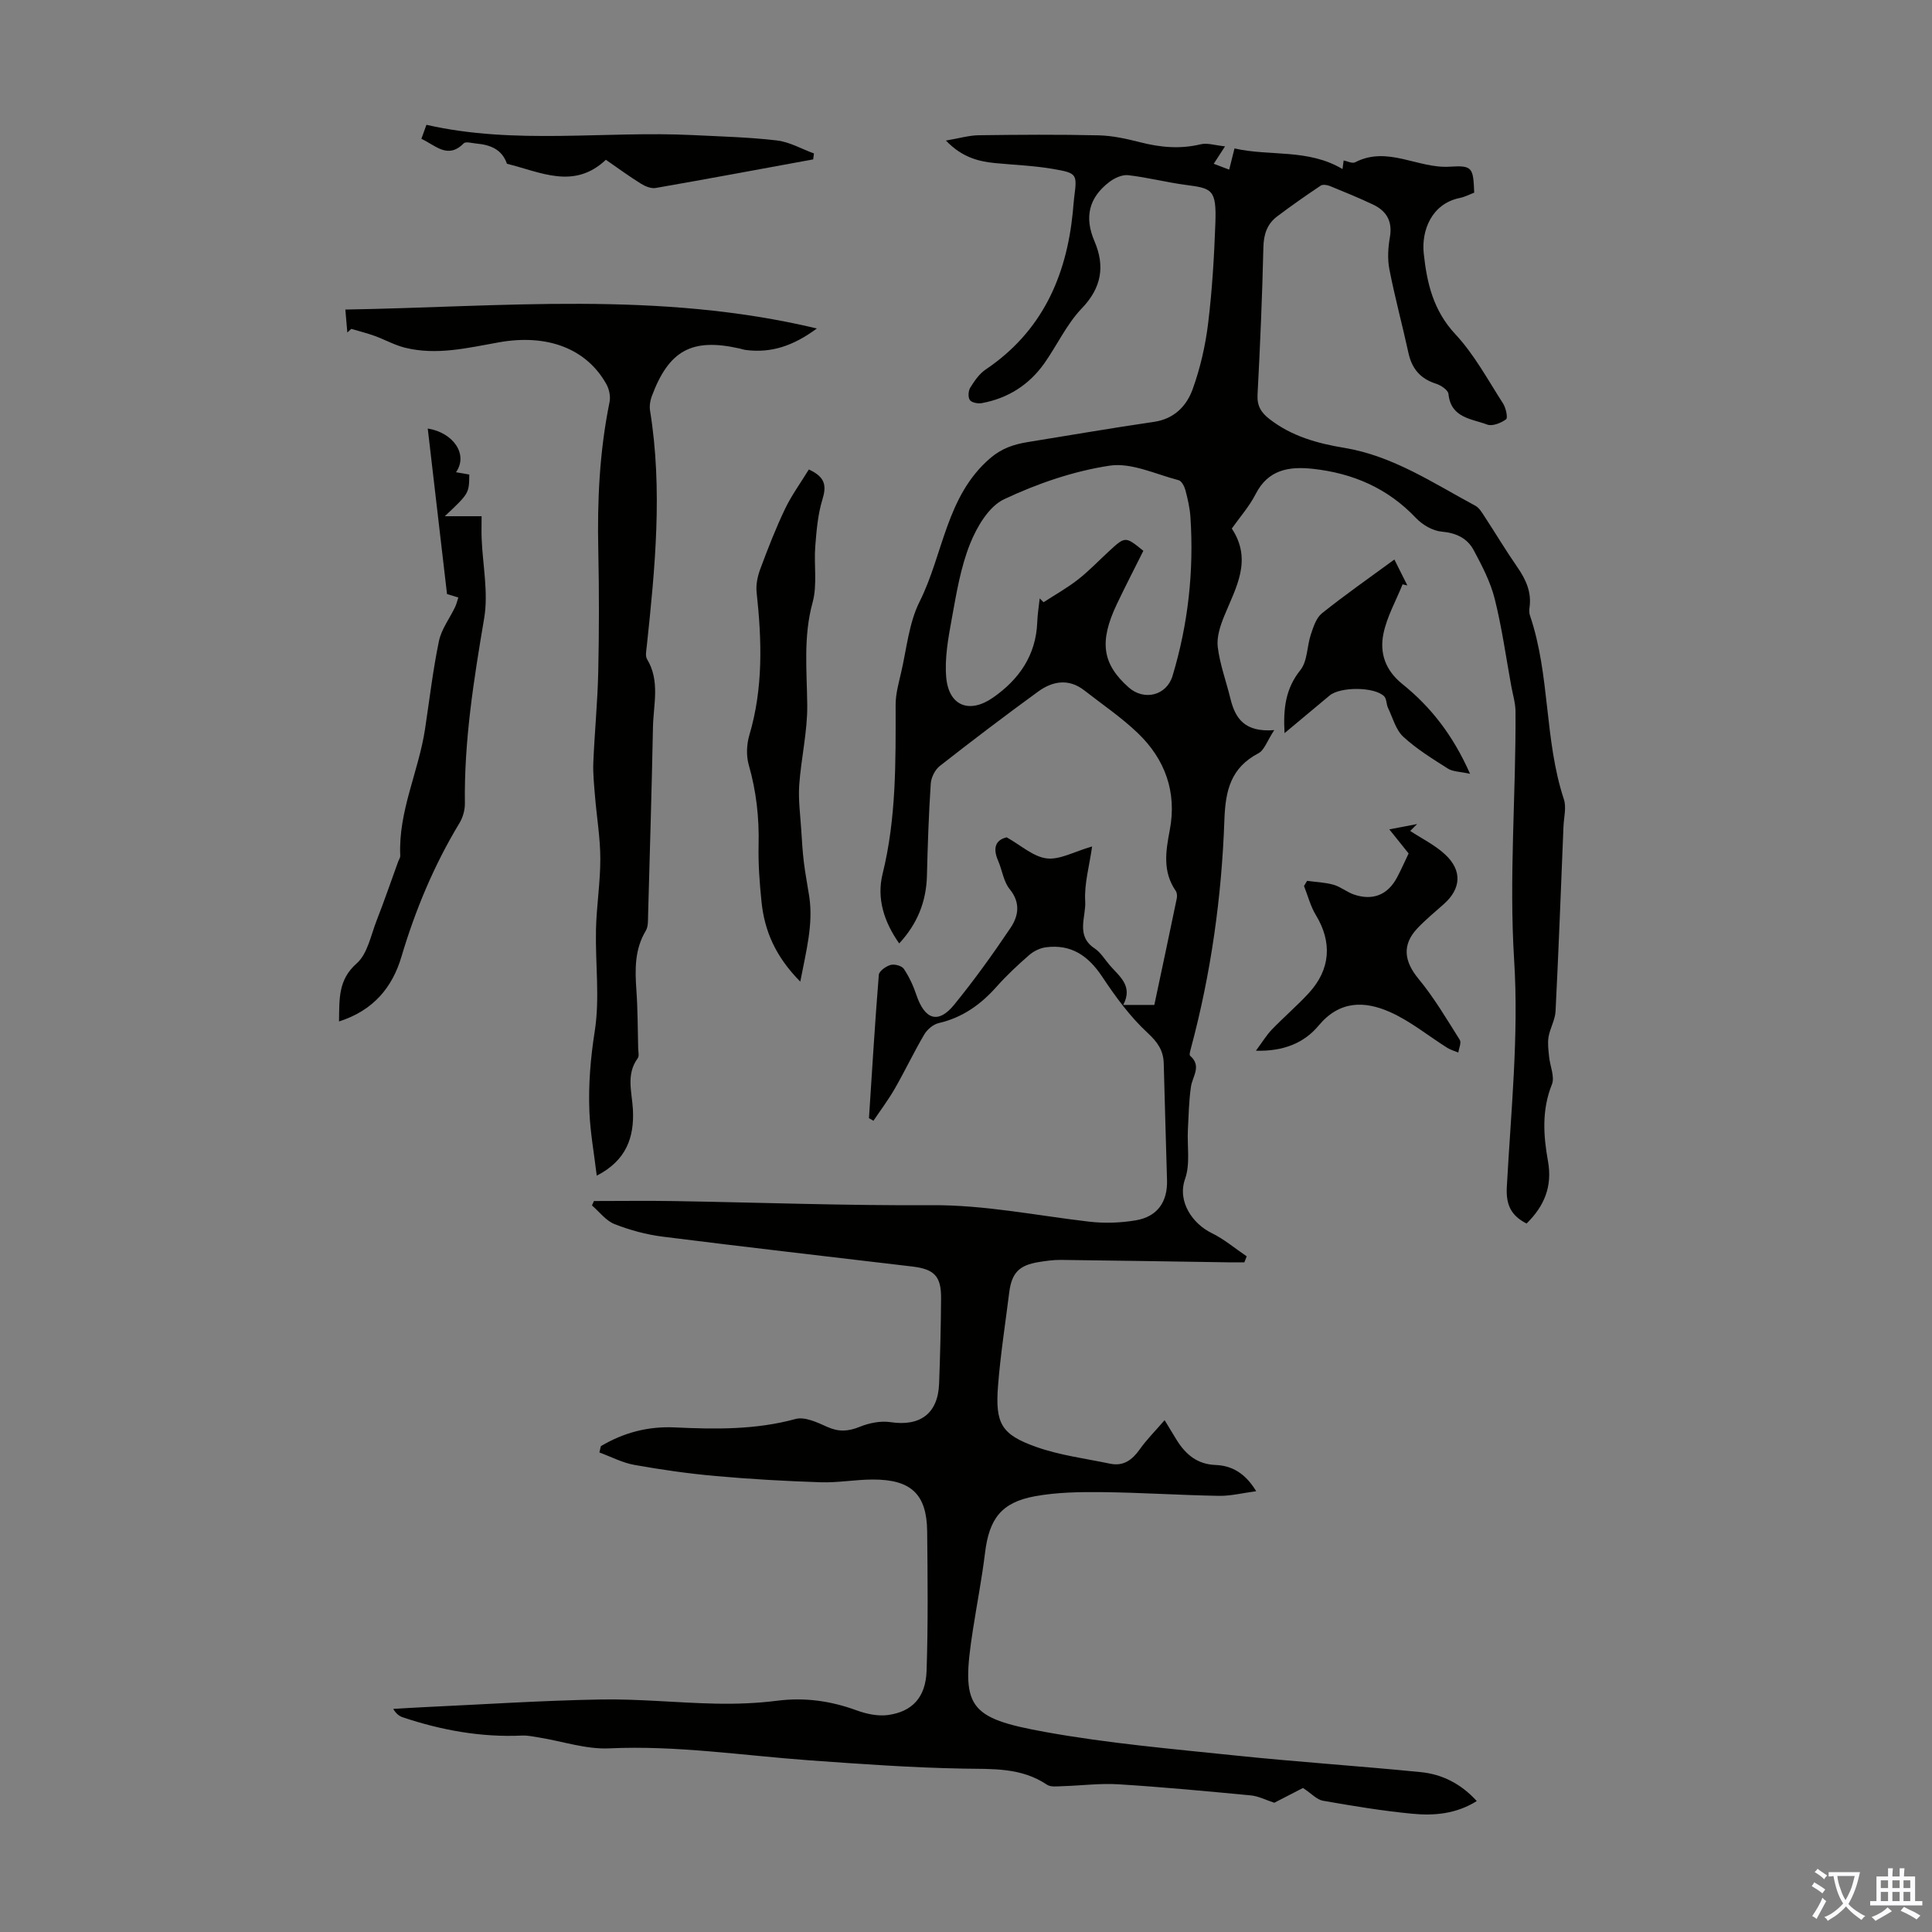 <svg enable-background="new 0 0 400 400" viewBox="0 0 400 400" xmlns="http://www.w3.org/2000/svg"><rect x="0" y="0" width="400" height="400" fill="#808080" stroke="none"/><g fill="#010100"><path d="m124.4 299.41c4.7-2.79 9.76-4.14 15.29-3.88 8.39.39 16.73.52 25-1.74 1.92-.53 4.52.7 6.58 1.63 2.35 1.06 4.32.96 6.69 0 1.96-.8 4.35-1.29 6.4-.98 6.12.93 9.84-1.76 10.07-7.97.22-5.89.37-11.79.41-17.69.03-4.54-1.39-6.02-5.96-6.56-17.22-2.05-34.45-4.01-51.65-6.18-3.4-.43-6.81-1.35-9.99-2.6-1.79-.7-3.14-2.54-4.68-3.87.14-.3.28-.61.41-.91 5.51 0 11.02-.08 16.52.01 17.79.29 35.58.96 53.37.85 11.07-.07 21.77 2.15 32.63 3.41 3.17.37 6.49.26 9.64-.27 4.49-.75 6.62-3.82 6.49-8.31-.23-8.05-.47-16.11-.68-24.16-.07-2.71-1.26-4.42-3.36-6.36-3.62-3.35-6.63-7.47-9.38-11.61-2.88-4.34-6.43-6.79-11.69-6.09-1.22.16-2.53.82-3.46 1.63-2.36 2.06-4.66 4.21-6.74 6.55-3.28 3.69-7.06 6.38-11.96 7.51-1.14.26-2.39 1.33-3 2.37-2.15 3.65-3.97 7.5-6.08 11.18-1.32 2.31-2.94 4.45-4.43 6.67-.31-.18-.62-.35-.93-.53.65-9.9 1.24-19.8 2.04-29.68.06-.78 1.48-1.78 2.44-2.05.8-.23 2.3.17 2.73.8 1.1 1.64 1.97 3.5 2.6 5.39 1.73 5.15 4.53 6.09 7.81 2.07 4.16-5.1 8.01-10.46 11.68-15.92 1.65-2.45 2.14-5.21-.17-8.04-1.27-1.56-1.54-3.91-2.38-5.85-1.12-2.56-.63-4.3 1.76-4.87 2.94 1.64 5.48 4.01 8.27 4.36 2.71.34 5.69-1.4 9.42-2.47-.57 4.06-1.65 7.75-1.43 11.35.2 3.22-2.03 7.13 1.95 9.76 1.26.83 2.11 2.3 3.13 3.48 2 2.32 4.88 4.28 2.79 8.22h6.44c1.56-7.37 3.13-14.68 4.64-22.01.11-.51.07-1.21-.21-1.61-2.75-3.99-2.07-8.19-1.23-12.59 1.5-7.86-.97-14.68-6.67-20.12-3.38-3.23-7.31-5.89-11.01-8.78-3.25-2.54-6.6-1.94-9.6.25-6.88 5.01-13.65 10.15-20.35 15.4-.99.78-1.78 2.39-1.86 3.67-.42 6.35-.63 12.71-.79 19.08-.14 5.38-2.02 9.96-5.74 13.98-3.13-4.45-4.7-9.29-3.44-14.4 2.86-11.56 2.71-23.28 2.7-35.04 0-2.18.61-4.38 1.11-6.53 1.17-4.98 1.62-10.35 3.86-14.81 4.93-9.84 5.47-21.81 14.59-29.67 2.39-2.06 4.9-2.88 7.77-3.35 8.72-1.4 17.43-2.92 26.17-4.19 4.21-.62 6.76-3.31 8.01-6.8 1.57-4.36 2.63-9 3.19-13.6.84-6.88 1.25-13.82 1.5-20.75.25-7.03-.72-7.19-6.15-7.91-3.99-.53-7.91-1.55-11.9-2.01-1.24-.14-2.82.58-3.88 1.39-4.24 3.22-5.25 7.28-3.1 12.29 2.19 5.11 1.51 9.59-2.63 13.9-3.12 3.25-5.09 7.59-7.73 11.34-3.17 4.49-7.54 7.27-12.95 8.27-.8.15-2.09-.09-2.49-.63-.41-.56-.33-1.91.08-2.57.86-1.38 1.86-2.86 3.18-3.75 11.59-7.8 16.7-19.12 18.05-32.55.1-1 .15-2.01.28-3.01.63-4.93.67-5.11-4.42-5.98-3.95-.68-7.99-.82-12-1.21-3.59-.35-6.91-1.3-10.13-4.66 2.75-.46 4.76-1.07 6.79-1.1 8.28-.11 16.57-.17 24.86.02 2.87.07 5.77.72 8.56 1.43 4.18 1.07 8.28 1.45 12.55.42 1.37-.33 2.95.22 5.03.43-1.05 1.62-1.57 2.43-2.34 3.61 1.1.42 2.04.77 3.2 1.21.37-1.49.66-2.64 1.1-4.39 7.32 1.68 15.2.01 22.36 4.27.06-.44.15-1.08.24-1.78.71.13 1.78.69 2.38.38 6.71-3.48 13.01 1.34 19.59.91 4.74-.31 4.85.23 5.06 5.38-.95.36-1.94.89-3 1.1-5.9 1.21-7.95 6.85-7.45 11.49.66 6.16 1.98 11.82 6.55 16.72 3.92 4.2 6.72 9.45 9.87 14.33.59.92 1.03 2.99.63 3.28-1.05.77-2.85 1.5-3.92 1.09-3.24-1.22-7.51-1.35-8.01-6.33-.08-.81-1.55-1.8-2.56-2.12-3.23-1.02-5-3.08-5.72-6.35-1.26-5.79-2.82-11.52-3.95-17.33-.42-2.13-.28-4.48.1-6.64.58-3.31-.69-5.46-3.51-6.79-2.92-1.38-5.92-2.61-8.92-3.83-.56-.23-1.46-.36-1.89-.08-3.05 2.04-6.06 4.15-9 6.36-2.09 1.57-2.81 3.71-2.87 6.41-.24 10.18-.67 20.36-1.21 30.53-.12 2.33.75 3.69 2.46 5.02 4.58 3.57 9.95 5.06 15.49 5.97 10.1 1.67 18.41 7.3 27.15 11.99.81.44 1.38 1.43 1.92 2.26 2.27 3.46 4.39 7.02 6.75 10.42 1.78 2.57 3 5.2 2.54 8.4-.08.54-.08 1.16.1 1.66 4.19 12.33 2.93 25.66 7.01 38.02.56 1.69 0 3.76-.08 5.66-.52 12.75-1 25.5-1.64 38.24-.09 1.79-1.14 3.51-1.45 5.31-.22 1.32-.02 2.72.11 4.08.19 1.95 1.22 4.19.58 5.77-2.12 5.28-1.76 10.59-.81 15.86.96 5.32-.81 9.36-4.43 12.93-3.19-1.63-4.29-3.84-4.09-7.56.85-15.64 2.5-31.37 1.52-46.92-1.09-17.26.39-34.36.28-51.53-.01-1.76-.56-3.51-.88-5.27-1.1-6.03-1.94-12.14-3.43-18.07-.88-3.5-2.62-6.84-4.34-10.05-1.32-2.47-3.61-3.59-6.62-3.85-1.87-.16-4-1.41-5.33-2.81-5.84-6.17-13.04-9.28-21.32-10.19-4.93-.54-9.29.12-11.89 5.24-1.31 2.56-3.28 4.78-4.93 7.12 4.3 6.5.88 12.16-1.52 18-.84 2.04-1.64 4.42-1.39 6.51.44 3.62 1.76 7.14 2.63 10.72.99 4.06 2.94 7 9.07 6.5-1.49 2.26-2.05 4.15-3.27 4.79-5.69 3-6.83 7.6-7.05 13.74-.56 15.99-2.77 31.83-6.93 47.34-.14.52-.39 1.36-.16 1.56 2.45 2.14.47 4.25.16 6.43-.42 2.92-.48 5.9-.63 8.86-.17 3.41.51 7.11-.58 10.19-1.69 4.78 1.66 9.35 5.48 11.21 2.6 1.26 4.86 3.2 7.28 4.83-.16.41-.32.82-.49 1.24-1.14 0-2.28.01-3.41 0-11.52-.17-23.04-.37-34.57-.5-1.56-.02-3.13.21-4.67.46-4.03.66-5.54 2.28-6.04 6.34-.8 6.43-1.81 12.84-2.31 19.29-.6 7.8.67 10.07 7.93 12.64 4.89 1.73 10.16 2.39 15.27 3.46 2.76.58 4.58-.77 6.14-2.97 1.42-2.01 3.19-3.77 5.15-6.04 1.14 1.88 1.81 3 2.5 4.11 1.87 2.99 4.25 5.03 8.07 5.17 3.41.13 6.17 1.75 8.39 5.43-2.81.37-5.27 1-7.71.96-8.05-.14-16.09-.68-24.14-.77-4.67-.05-9.43.02-14 .86-6.94 1.28-9.44 4.69-10.29 11.72-.65 5.31-1.68 10.58-2.5 15.87-2.51 16.12-1.16 18.3 15.08 21.23 12.96 2.34 26.16 3.48 39.28 4.85 12.77 1.33 25.59 2.17 38.37 3.44 4.41.44 8.31 2.4 11.58 5.99-4.24 2.66-8.79 3.06-13.3 2.63-6.22-.59-12.4-1.62-18.56-2.7-1.25-.22-2.32-1.45-4.12-2.64-1.53.79-3.89 2-5.94 3.06-1.77-.57-3.28-1.37-4.84-1.52-9.13-.87-18.26-1.73-27.41-2.3-3.86-.24-7.76.28-11.64.39-1.07.03-2.4.22-3.18-.31-5.37-3.61-11.32-3.22-17.39-3.33-10.59-.19-21.18-.95-31.76-1.71-13.82-1-27.54-3.13-41.5-2.48-4.77.22-9.63-1.46-14.45-2.24-1.18-.19-2.39-.46-3.57-.41-8.49.39-16.69-1.1-24.7-3.78-.71-.24-1.35-.7-1.98-1.74 2.25-.13 4.5-.28 6.75-.38 12.07-.56 24.13-1.36 36.21-1.57 7.93-.14 15.87.7 23.81.86 4.23.09 8.52-.07 12.71-.6 5.71-.73 11.1.03 16.46 1.99 2.02.74 4.4 1.25 6.48.97 5.06-.69 7.83-3.68 8.01-9.17.32-9.6.22-19.23.12-28.84-.08-7.72-3.33-10.78-11.29-10.75-3.57.01-7.16.68-10.72.57-7.25-.24-14.5-.64-21.72-1.29-5.66-.5-11.31-1.31-16.9-2.31-2.48-.44-4.82-1.69-7.23-2.57.11-.43.2-.87.3-1.31zm112.32-185.37c-1.83 3.68-3.74 7.35-5.51 11.08-3.68 7.78-2.99 12.35 2.47 17.2 3.19 2.83 7.85 1.71 9.09-2.41 3.22-10.69 4.43-21.65 3.7-32.8-.12-1.88-.55-3.76-1.03-5.59-.21-.79-.79-1.94-1.42-2.1-4.75-1.23-9.77-3.69-14.28-3.01-7.49 1.13-14.97 3.71-21.85 6.95-3.15 1.48-5.63 5.69-7.04 9.21-1.97 4.91-2.84 10.3-3.8 15.56-.73 4-1.5 8.17-1.14 12.16.54 5.87 4.79 7.55 9.7 4.13 5.37-3.75 8.88-8.75 9.14-15.59.06-1.65.33-3.29.51-4.94.27.27.53.53.8.8 2.38-1.55 4.88-2.95 7.11-4.69 2.28-1.78 4.3-3.91 6.44-5.88 3.38-3.11 3.38-3.1 7.11-.08z"/><path d="m71.91 68.84c-.12-1.42-.24-2.84-.41-4.75 32.49-.54 64.84-3.93 97.62 3.92-4.88 3.61-9.46 5.13-14.71 4.45-.44-.06-.87-.21-1.31-.31-9.85-2.22-14.63.37-18.18 9.96-.33.9-.48 1.99-.33 2.93 2.63 16.32 1.04 32.56-.69 48.81-.09.87-.33 1.96.06 2.61 2.74 4.53 1.32 9.38 1.23 14.1-.26 12.96-.65 25.92-1.01 38.88-.03 1.1.05 2.38-.47 3.25-2.34 3.89-2.25 8.04-1.95 12.34.28 4.01.27 8.05.37 12.08.02.67.23 1.53-.09 1.98-2.48 3.38-1.19 7.04-1 10.64.29 5.73-1.35 10.53-7.49 13.68-.56-4.66-1.34-8.93-1.52-13.23-.23-5.59.23-11.1 1.11-16.72 1.07-6.83.1-13.96.25-20.96.11-4.92.91-9.82.9-14.73-.01-4.31-.75-8.62-1.1-12.93-.19-2.32-.44-4.65-.35-6.97.26-6.25.88-12.49 1.02-18.74.18-8.39.19-16.79.01-25.18-.23-10.32.26-20.56 2.33-30.7.24-1.16-.07-2.67-.66-3.72-4.1-7.33-12.16-10.43-22.16-8.67-6.49 1.15-12.98 2.78-19.6 1.11-2.13-.54-4.11-1.66-6.2-2.42-1.58-.57-3.23-.98-4.85-1.46-.27.24-.54.5-.82.75z"/><path d="m70.19 211.48c.08-4.72-.19-8.62 3.66-12.02 2.25-1.98 2.93-5.83 4.14-8.91 1.57-4.01 2.97-8.1 4.44-12.15.15-.41.46-.83.44-1.24-.43-9.16 3.8-17.41 5.13-26.22.92-6.08 1.63-12.21 2.88-18.22.51-2.46 2.21-4.67 3.33-7.01.3-.63.46-1.33.68-2-.67-.21-1.34-.41-2.34-.72-1.31-11.21-2.65-22.71-3.99-34.27 5.34.86 8.42 5.4 5.85 9.05 1.05.18 1.9.33 2.75.48-.04 3.89-.04 3.89-5.07 8.63h7.62c0 1.81-.05 3.22.01 4.63.22 5.51 1.42 11.19.52 16.51-2.15 12.71-4.17 25.37-3.99 38.31.02 1.37-.42 2.92-1.13 4.09-5.24 8.67-9.1 17.9-11.99 27.6-1.89 6.42-5.83 11.19-12.94 13.46z"/><path d="m165.69 203.24c-5.15-5.21-7.42-10.54-8.03-16.57-.4-3.89-.69-7.82-.6-11.73.13-5.64-.47-11.1-2.03-16.54-.55-1.91-.46-4.26.11-6.18 2.9-9.77 2.59-19.63 1.51-29.59-.17-1.57.2-3.33.76-4.83 1.56-4.19 3.18-8.37 5.1-12.39 1.36-2.85 3.26-5.44 4.95-8.21 3.45 1.58 3.68 3.39 2.81 6.23-.95 3.09-1.22 6.43-1.48 9.69-.3 3.87.45 7.97-.55 11.61-1.95 7.1-1.18 14.11-1.11 21.24.06 5.52-1.28 11.05-1.66 16.59-.21 3.07.23 6.18.42 9.27.14 2.23.27 4.46.54 6.68.29 2.39.76 4.75 1.12 7.13.85 5.71-.62 11.14-1.86 17.6z"/><path d="m260.02 217.54c1.37-1.84 2.2-3.24 3.3-4.38 2.48-2.57 5.21-4.91 7.63-7.53 4.55-4.93 4.89-10.57 1.48-16.18-1.11-1.83-1.65-4-2.45-6.02.21-.35.43-.7.64-1.06 1.83.25 3.72.31 5.48.81 1.47.42 2.75 1.52 4.21 2.02 3.94 1.34 7.05.06 8.97-3.6.88-1.68 1.65-3.42 2.36-4.9-1.3-1.62-2.5-3.12-4-4.99 2.34-.45 4.05-.77 5.76-1.1-.48.48-.95.95-1.43 1.43 2.43 1.6 5.14 2.92 7.24 4.88 3.58 3.33 3.29 7.09-.28 10.26-1.84 1.63-3.75 3.21-5.44 4.98-3.27 3.44-2.8 6.87.21 10.51 3.22 3.9 5.82 8.32 8.53 12.62.37.58-.18 1.74-.3 2.63-.76-.32-1.58-.54-2.27-.97-3.95-2.48-7.64-5.53-11.86-7.41-5.24-2.33-10.43-2.44-14.79 2.79-2.98 3.59-7.26 5.37-12.99 5.21z"/><path d="m168.36 33c-10.86 1.99-21.72 4.02-32.61 5.92-.95.16-2.17-.34-3.05-.89-2.46-1.53-4.8-3.25-7.26-4.95-6.63 6.27-13.59 2.5-20.48.83-1.04-3.03-3.49-3.93-6.34-4.19-.89-.08-2.19-.47-2.61-.04-3.31 3.33-5.8.44-8.77-.94.39-1.07.75-2.06 1.05-2.9 18.41 4.19 36.87 1.23 55.18 2.13 5.8.29 11.63.43 17.39 1.11 2.62.31 5.11 1.76 7.66 2.69-.06.41-.11.82-.16 1.23z"/><path d="m288.69 115.84c1.03 2.06 1.86 3.71 2.69 5.37-.33-.08-.66-.16-.99-.23-1.37 3.42-3.27 6.74-3.98 10.3-.78 3.92.39 7.48 3.92 10.33 5.86 4.71 10.47 10.55 14.03 18.6-2.15-.47-3.57-.44-4.57-1.07-3.2-2.03-6.49-4.05-9.25-6.6-1.57-1.45-2.19-3.94-3.17-5.99-.36-.76-.27-1.86-.8-2.39-2-1.99-9.06-2.01-11.29-.16-2.97 2.46-5.92 4.94-9.33 7.79-.29-5.17.22-9.23 3.28-13.06 1.49-1.86 1.35-4.95 2.18-7.41.52-1.55 1.11-3.41 2.29-4.35 4.72-3.78 9.67-7.23 14.99-11.13z"/></g><path d="m377.9 391.2c-.2.3-.4.5-.6.8-.7-.6-1.4-1-2.2-1.5.2-.3.4-.5.5-.8.6.4 1.4.8 2.3 1.5zm-1.8 6.1c-.2-.2-.5-.4-.9-.6.4-.6.8-1.2 1.2-1.9s.7-1.3.9-1.9c.3.3.5.5.8.7-.7 1.3-1.4 2.6-2 3.7zm2.2-9c-.3.3-.5.5-.6.8-.6-.6-1.3-1.1-2-1.5.3-.3.5-.5.6-.7.6.5 1.3.9 2 1.4zm.3.2v-.9h2 4.5c-.3 1.3-.6 2.5-1 3.6s-.9 2.1-1.4 3c.4.5 1 1 1.6 1.4s1.2.8 1.9 1.1c-.3.2-.5.4-.8.8-.4-.3-1-.7-1.6-1.2s-1.2-1.1-1.6-1.6c-.5.6-1.1 1.1-1.7 1.6s-1.4.9-2.1 1.4c-.1-.3-.3-.5-.7-.8.6-.2 1.2-.5 1.9-1s1.4-1.1 2-1.8c-.5-.8-.9-1.6-1.2-2.5s-.6-2-.8-3.2c-.4.1-.7.1-1 .1zm2.5 2.7c.3 1 .7 1.7 1 2.2.3-.5.6-1.1 1-2s.6-1.9.9-3h-3.2-.4c.1.9.3 1.8.7 2.8z" fill="#fbfafc"/><path d="m396.5 388.5v1.5 3.6h1.5v.9c-.4 0-1 0-1.7 0h-7.9c-.5 0-.9 0-1.2 0v-.9h1.3v-3.5c0-.7 0-1.2 0-1.6h2.4c0-.8 0-1.4 0-1.7h1c0 .3-.1.8-.1 1.7h1.5c0-.8 0-1.4 0-1.7h1c0 .3-.1.9-.1 1.7zm-8.2 9.2c-.2-.3-.5-.5-.8-.8.8-.3 1.4-.6 1.9-.9s1-.7 1.4-1.1c.3.3.6.5.9.8-1.6 1-2.8 1.6-3.4 2zm2.6-6.8v-1.6h-1.5v1.6zm0 2.7v-1.9h-1.5v1.9zm2.4-2.7v-1.6h-1.5v1.6zm0 2.7v-1.9h-1.5v1.9zm.2 2 .7-.8c.4.2.9.5 1.6.8s1.3.7 1.8 1c-.3.3-.5.5-.8.8-.4-.3-1.5-1-3.3-1.8zm2-4.7v-1.6h-1.4v1.6zm0 2.7v-1.9h-1.4v1.9z" fill="#fbfafc"/></svg>
